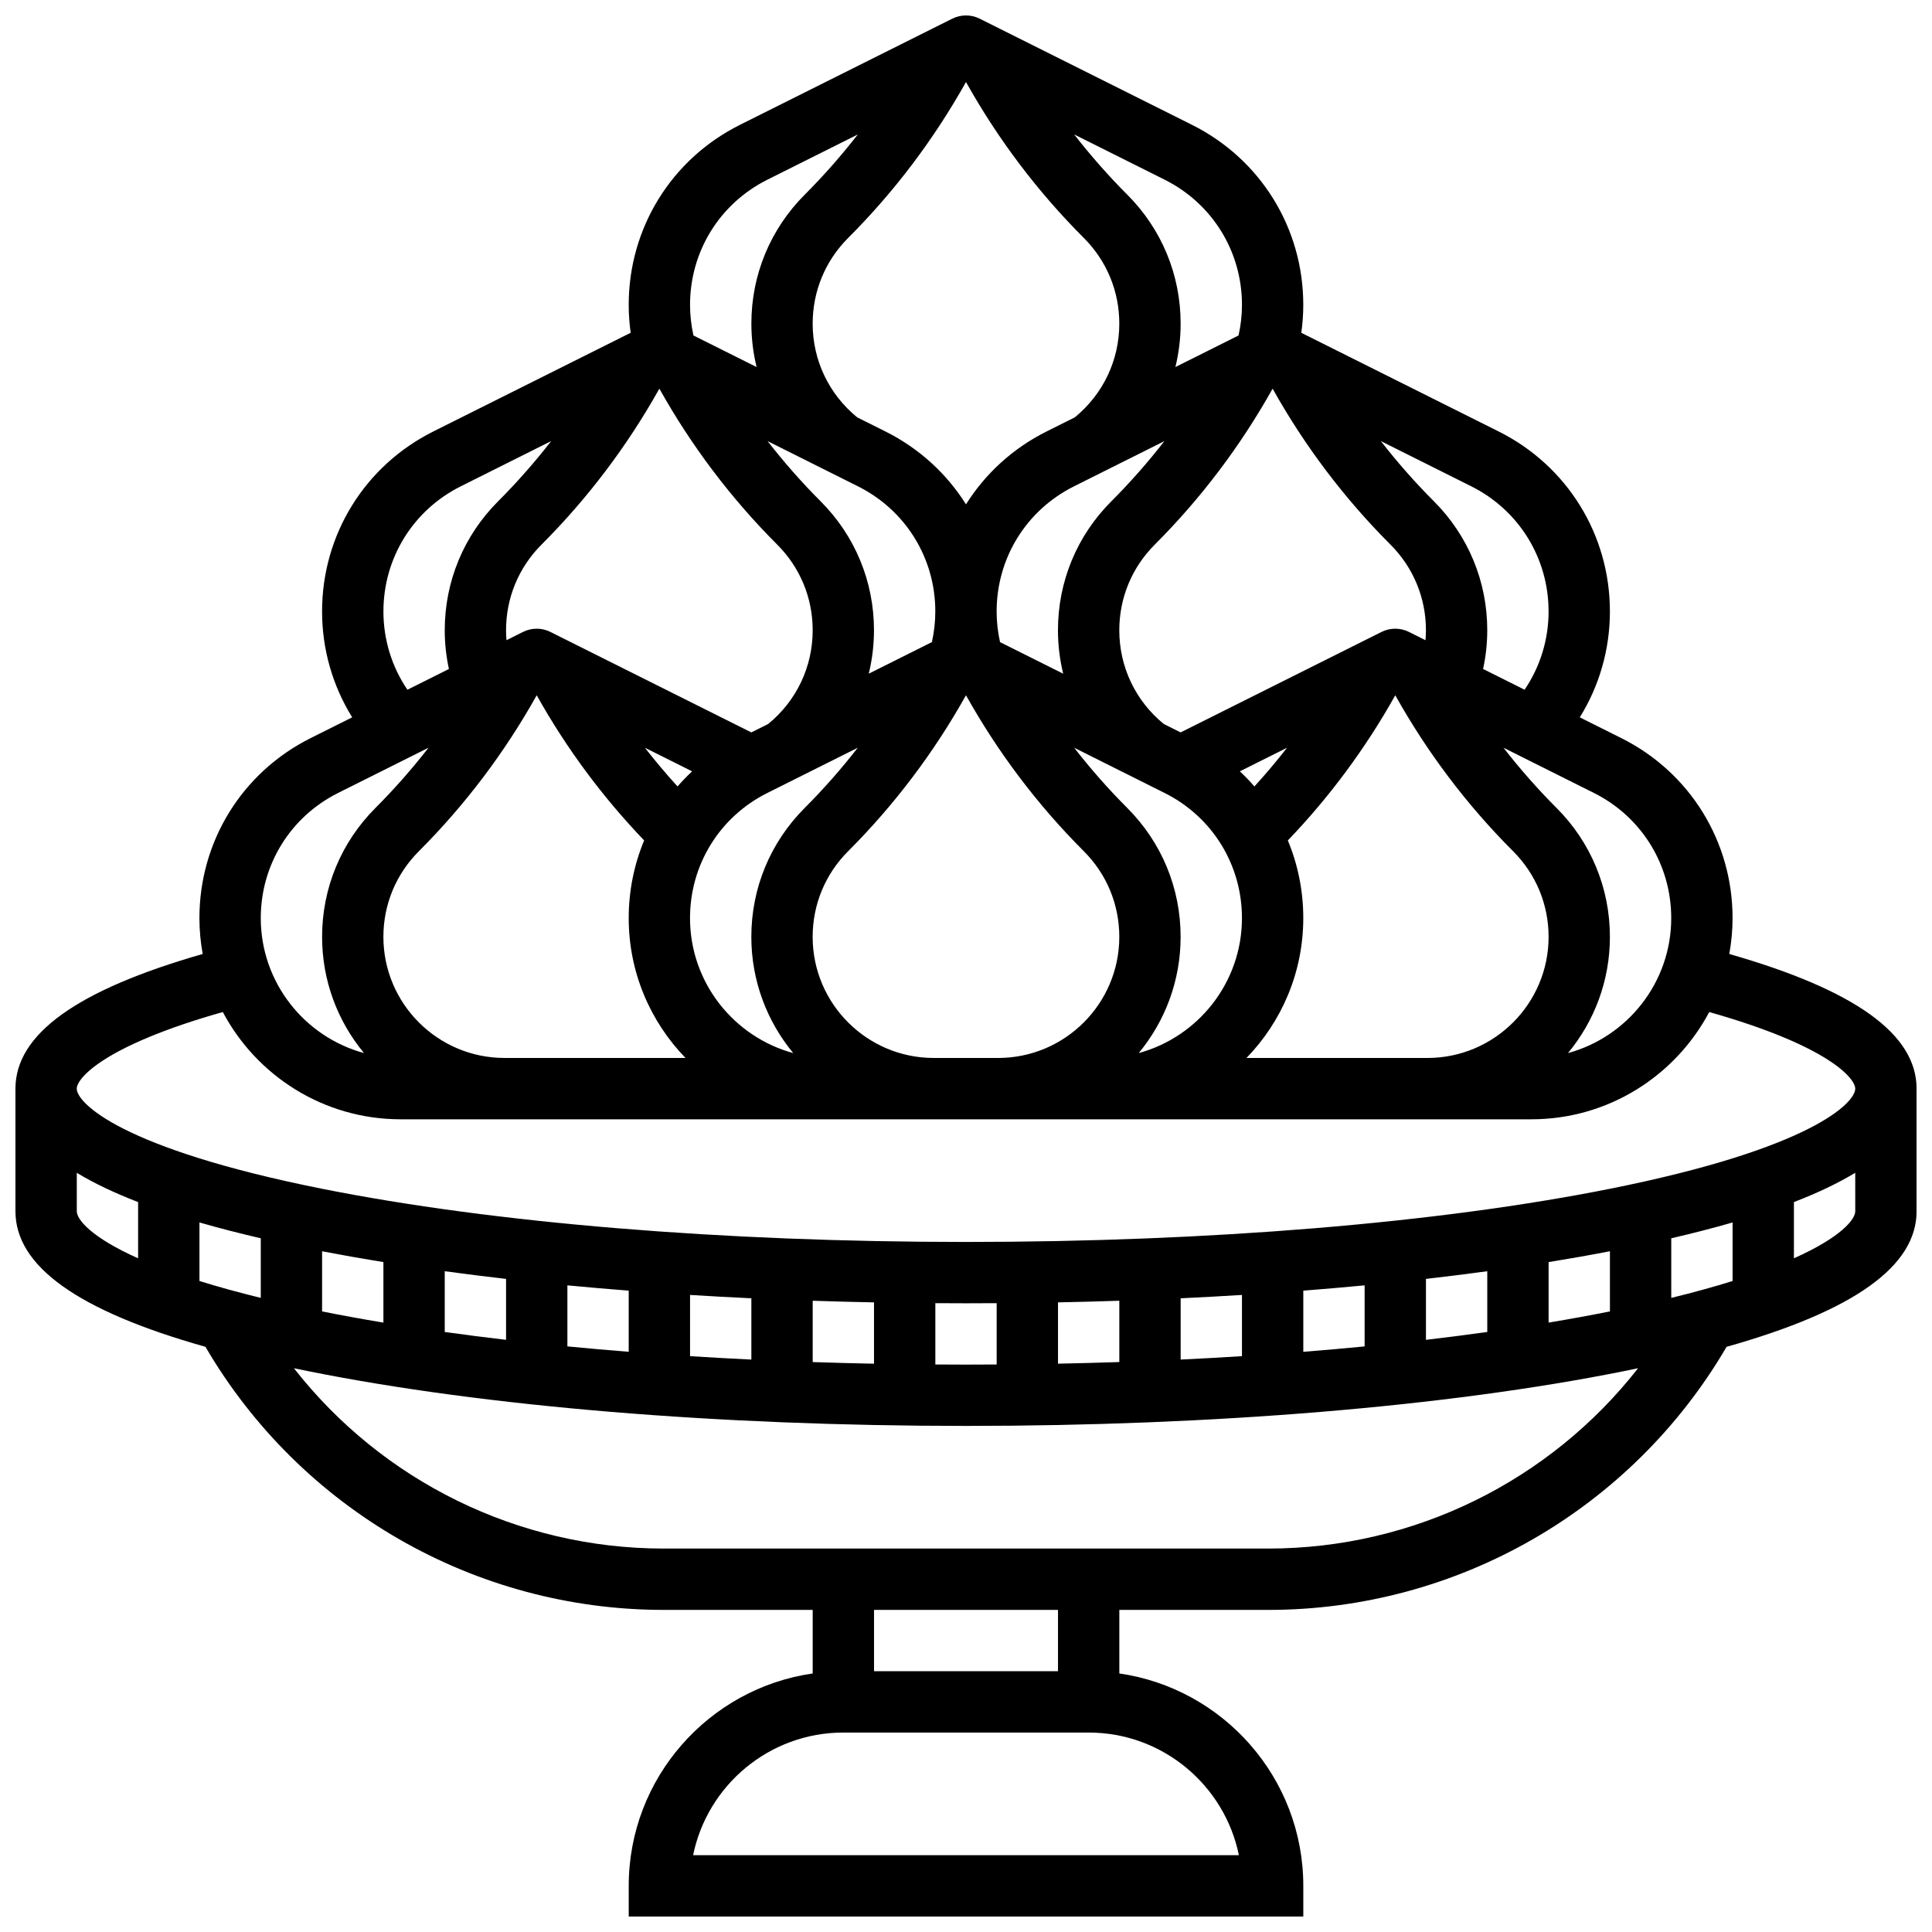 <?xml version="1.0" encoding="UTF-8"?>
<!-- Uploaded to: ICON Repo, www.svgrepo.com, Generator: ICON Repo Mixer Tools -->
<svg width="800px" height="800px" version="1.1" viewBox="144 144 512 512" xmlns="http://www.w3.org/2000/svg">
 <defs>
  <clipPath id="a">
   <path d="m148.09 148.09h503.81v503.81h-503.81z"/>
  </clipPath>
 </defs>
 <g clip-path="url(#a)">
  <path d="m602.28 396.82c0.559-3.09 0.867-6.269 0.867-9.516 0-20.328-11.297-38.605-29.477-47.695l-11.008-5.504c5.188-8.363 7.981-18.031 7.981-28.062 0-20.328-11.297-38.605-29.477-47.695l-52.305-26.152c0.34-2.445 0.52-4.922 0.52-7.41 0-20.328-11.297-38.605-29.477-47.695l-56.273-28.141c-2.289-1.145-4.981-1.145-7.269 0l-56.273 28.137c-18.184 9.09-29.477 27.367-29.477 47.695 0 2.492 0.18 4.965 0.52 7.41l-52.305 26.152c-18.18 9.094-29.477 27.367-29.477 47.695 0 10.027 2.793 19.695 7.981 28.062l-11.008 5.504c-18.18 9.09-29.477 27.367-29.477 47.695 0 3.25 0.309 6.426 0.867 9.516-33.359 9.555-49.621 21.258-49.621 35.684v32.504c0 14.551 16.543 26.387 50.355 35.918 25.168 43.09 71.371 69.719 121.45 69.719h39.473v16.844c-27.527 3.957-48.754 27.688-48.754 56.293v8.125h178.77v-8.125c0-28.605-21.227-52.336-48.754-56.293v-16.844h39.477c50.074 0 96.273-26.629 121.45-69.719 33.812-9.535 50.352-21.367 50.352-35.918v-32.504c0-14.426-16.262-26.129-49.621-35.68zm-15.387-9.52c0 17.078-11.613 31.492-27.355 35.773 6.934-8.371 11.105-19.102 11.105-30.793 0-12.914-5.027-25.055-14.16-34.188-5.023-5.023-9.699-10.352-14.047-15.934l23.965 11.984c12.641 6.316 20.492 19.023 20.492 33.156zm-341.29 4.977c0-8.574 3.34-16.633 9.402-22.695 12.281-12.281 22.758-26.184 31.23-41.328 7.82 13.984 17.375 26.895 28.469 38.465-2.656 6.387-4.09 13.352-4.09 20.578 0 14.395 5.742 27.469 15.051 37.074h-47.961c-17.703 0-32.102-14.395-32.102-32.094zm32.504-81.258c0-8.574 3.34-16.633 9.402-22.695 12.281-12.281 22.758-26.184 31.23-41.328 8.469 15.145 18.949 29.047 31.23 41.328 6.062 6.062 9.402 14.121 9.402 22.695 0 9.707-4.297 18.715-11.793 24.844l-4.465 2.231-53.246-26.625c-2.289-1.145-4.981-1.145-7.269 0l-4.379 2.191c-0.07-0.879-0.113-1.758-0.113-2.641zm81.258-81.262c0-8.574 3.34-16.633 9.402-22.695 12.281-12.281 22.758-26.184 31.23-41.328 8.469 15.145 18.949 29.047 31.23 41.328 6.059 6.062 9.398 14.121 9.398 22.695 0 9.703-4.293 18.711-11.793 24.844l-7.484 3.742c-8.973 4.484-16.262 11.211-21.352 19.312-5.09-8.102-12.379-14.828-21.352-19.312l-7.481-3.742c-7.504-6.129-11.801-15.137-11.801-24.844zm86.406 193.32c6.934-8.371 11.105-19.102 11.105-30.793 0-12.914-5.027-25.055-14.16-34.188-5.023-5.023-9.699-10.352-14.047-15.934l23.965 11.984c12.645 6.316 20.496 19.023 20.496 33.156 0 17.078-11.613 31.492-27.359 35.773zm-91.551 0c-15.742-4.281-27.359-18.695-27.359-35.773 0-14.133 7.852-26.84 20.492-33.16l23.965-11.984c-4.352 5.582-9.023 10.91-14.047 15.934-9.133 9.133-14.16 21.273-14.16 34.188 0.004 11.691 4.176 22.426 11.109 30.797zm-30.664-70.66c-3.019-3.309-5.902-6.731-8.648-10.258l12.508 6.254c-1.363 1.27-2.648 2.606-3.859 4.004zm149.02-4.004 12.508-6.254c-2.75 3.527-5.633 6.949-8.652 10.258-1.211-1.398-2.496-2.734-3.856-4.004zm49.195-34.754-4.379-2.191c-2.289-1.145-4.981-1.145-7.269 0l-53.25 26.629-4.457-2.231c-7.5-6.129-11.793-15.137-11.793-24.844 0-8.574 3.34-16.633 9.402-22.695 12.281-12.281 22.758-26.184 31.23-41.328 8.469 15.145 18.949 29.047 31.23 41.328 6.062 6.062 9.402 14.121 9.402 22.695-0.008 0.883-0.047 1.762-0.117 2.637zm-83.242-36.824c-9.133 9.133-14.16 21.273-14.16 34.188 0 3.938 0.48 7.793 1.383 11.512l-16.73-8.363c-0.594-2.652-0.906-5.375-0.906-8.125 0-14.133 7.852-26.84 20.492-33.16l23.965-11.984c-4.344 5.578-9.02 10.91-14.043 15.934zm-67.156-3.949c12.641 6.32 20.492 19.023 20.492 33.156 0 2.754-0.312 5.473-0.906 8.125l-16.73 8.363c0.902-3.719 1.383-7.578 1.383-11.512 0-12.914-5.027-25.055-14.16-34.188-5.023-5.023-9.695-10.352-14.047-15.934zm-12.012 119.39c0-8.574 3.34-16.633 9.402-22.695 12.281-12.281 22.758-26.184 31.23-41.328 8.469 15.145 18.949 29.047 31.23 41.328 6.062 6.062 9.402 14.121 9.402 22.695-0.004 17.699-14.402 32.094-32.102 32.094h-17.07c-17.695 0-32.094-14.395-32.094-32.094zm130.02-4.977c0-7.227-1.434-14.191-4.09-20.578 11.094-11.566 20.645-24.477 28.469-38.465 8.469 15.145 18.949 29.047 31.23 41.328 6.062 6.062 9.402 14.121 9.402 22.695-0.004 17.695-14.402 32.09-32.098 32.09h-47.961c9.305-9.602 15.047-22.676 15.047-37.07zm65.008-81.262c0 7.473-2.231 14.66-6.356 20.746l-11-5.5c0.727-3.356 1.105-6.789 1.105-10.27 0-12.914-5.027-25.055-14.16-34.188-5.023-5.023-9.695-10.352-14.047-15.934l23.965 11.984c12.641 6.324 20.492 19.027 20.492 33.16zm-81.258-81.258c0 2.754-0.312 5.473-0.906 8.125l-16.73 8.363c0.902-3.719 1.383-7.578 1.383-11.512 0-12.914-5.027-25.055-14.16-34.188-5.023-5.023-9.695-10.352-14.047-15.934l23.965 11.984c12.645 6.32 20.496 19.027 20.496 33.16zm-125.77-33.16 23.965-11.984c-4.352 5.582-9.023 10.91-14.047 15.934-9.133 9.133-14.16 21.273-14.16 34.188 0 3.938 0.48 7.793 1.383 11.512l-16.73-8.363c-0.594-2.652-0.906-5.375-0.906-8.125 0-14.133 7.856-26.84 20.496-33.16zm-101.75 114.42c0-14.133 7.852-26.84 20.492-33.16l23.965-11.984c-4.352 5.582-9.023 10.91-14.047 15.934-9.133 9.133-14.16 21.273-14.16 34.188 0 3.481 0.379 6.914 1.105 10.27l-11 5.5c-4.125-6.086-6.356-13.27-6.356-20.746zm-12.012 48.102 23.965-11.984c-4.352 5.582-9.023 10.91-14.047 15.934-9.129 9.133-14.16 21.273-14.16 34.188 0 11.691 4.172 22.426 11.105 30.793-15.742-4.277-27.355-18.691-27.355-35.77 0-14.133 7.852-26.84 20.492-33.16zm-30.555 58.059c8.961 16.891 26.723 28.426 47.137 28.426h299.65c20.414 0 38.176-11.535 47.133-28.426 31.539 8.926 38.695 17.57 38.695 20.301 0 3.766-11.652 15.863-64.867 26.508-45.539 9.105-106.19 14.121-170.79 14.121s-125.25-5.016-170.79-14.121c-53.215-10.645-64.871-22.742-64.871-26.508 0-2.731 7.16-11.375 38.695-20.301zm10.062 59.957v15.797c-6.117-1.496-11.508-2.996-16.25-4.477v-15.516c5.023 1.449 10.438 2.848 16.25 4.195zm16.25 3.438c5.238 1.008 10.66 1.969 16.25 2.875v16.035c-5.602-0.934-11.031-1.922-16.25-2.965zm32.504 5.289c5.297 0.723 10.719 1.402 16.25 2.039v16.145c-5.539-0.648-10.965-1.344-16.25-2.082zm32.504 3.746c5.332 0.508 10.754 0.977 16.25 1.406v16.203c-5.504-0.438-10.926-0.914-16.25-1.434zm32.504 2.543c5.356 0.332 10.777 0.629 16.25 0.887v16.238c-5.481-0.262-10.898-0.562-16.25-0.902zm32.504 1.539c5.375 0.18 10.793 0.324 16.25 0.434v16.25c-5.461-0.109-10.879-0.254-16.25-0.434zm32.504 0.641c2.703 0.016 5.41 0.031 8.125 0.031s5.422-0.012 8.125-0.031v16.25c-2.703 0.016-5.41 0.031-8.125 0.031-2.719 0-5.426-0.012-8.125-0.031zm32.504-0.211c5.457-0.105 10.875-0.254 16.25-0.434v16.246c-5.375 0.18-10.793 0.324-16.25 0.434zm32.504-1.082c5.477-0.258 10.895-0.555 16.25-0.887v16.223c-5.356 0.34-10.773 0.637-16.25 0.902zm32.504-2.023c5.5-0.43 10.918-0.898 16.25-1.406v16.18c-5.328 0.52-10.746 0.996-16.25 1.434zm32.504-3.113c5.535-0.637 10.953-1.316 16.25-2.039v16.102c-5.289 0.738-10.711 1.434-16.25 2.082zm32.504-4.457c5.59-0.906 11.016-1.863 16.25-2.875v15.945c-5.223 1.043-10.648 2.031-16.25 2.965zm32.504 9.488v-15.797c5.812-1.348 11.227-2.746 16.25-4.195v15.516c-4.742 1.48-10.133 2.981-16.25 4.477zm-422.55-22.949v-10.203c4.481 2.723 9.891 5.305 16.25 7.762v14.902c-12.586-5.625-16.25-10.352-16.25-12.461zm307.97 170.64h-144.64c3.777-18.523 20.191-32.504 39.812-32.504h65.008c19.621 0 36.039 13.98 39.816 32.504zm-47.941-48.758h-48.754v-16.25h48.754zm55.727-32.504h-160.21c-38.633 0-74.656-17.922-98.004-47.789 1.363 0.285 2.738 0.57 4.137 0.848 46.551 9.312 108.34 14.438 173.97 14.438 65.633 0 127.42-5.129 173.97-14.438 1.402-0.281 2.773-0.566 4.137-0.848-23.352 29.867-59.375 47.789-98.008 47.789zm139.3-76.922v-14.902c6.359-2.453 11.773-5.039 16.25-7.762l0.004 10.203c0 2.109-3.664 6.836-16.254 12.461z"/>
 </g>
</svg>